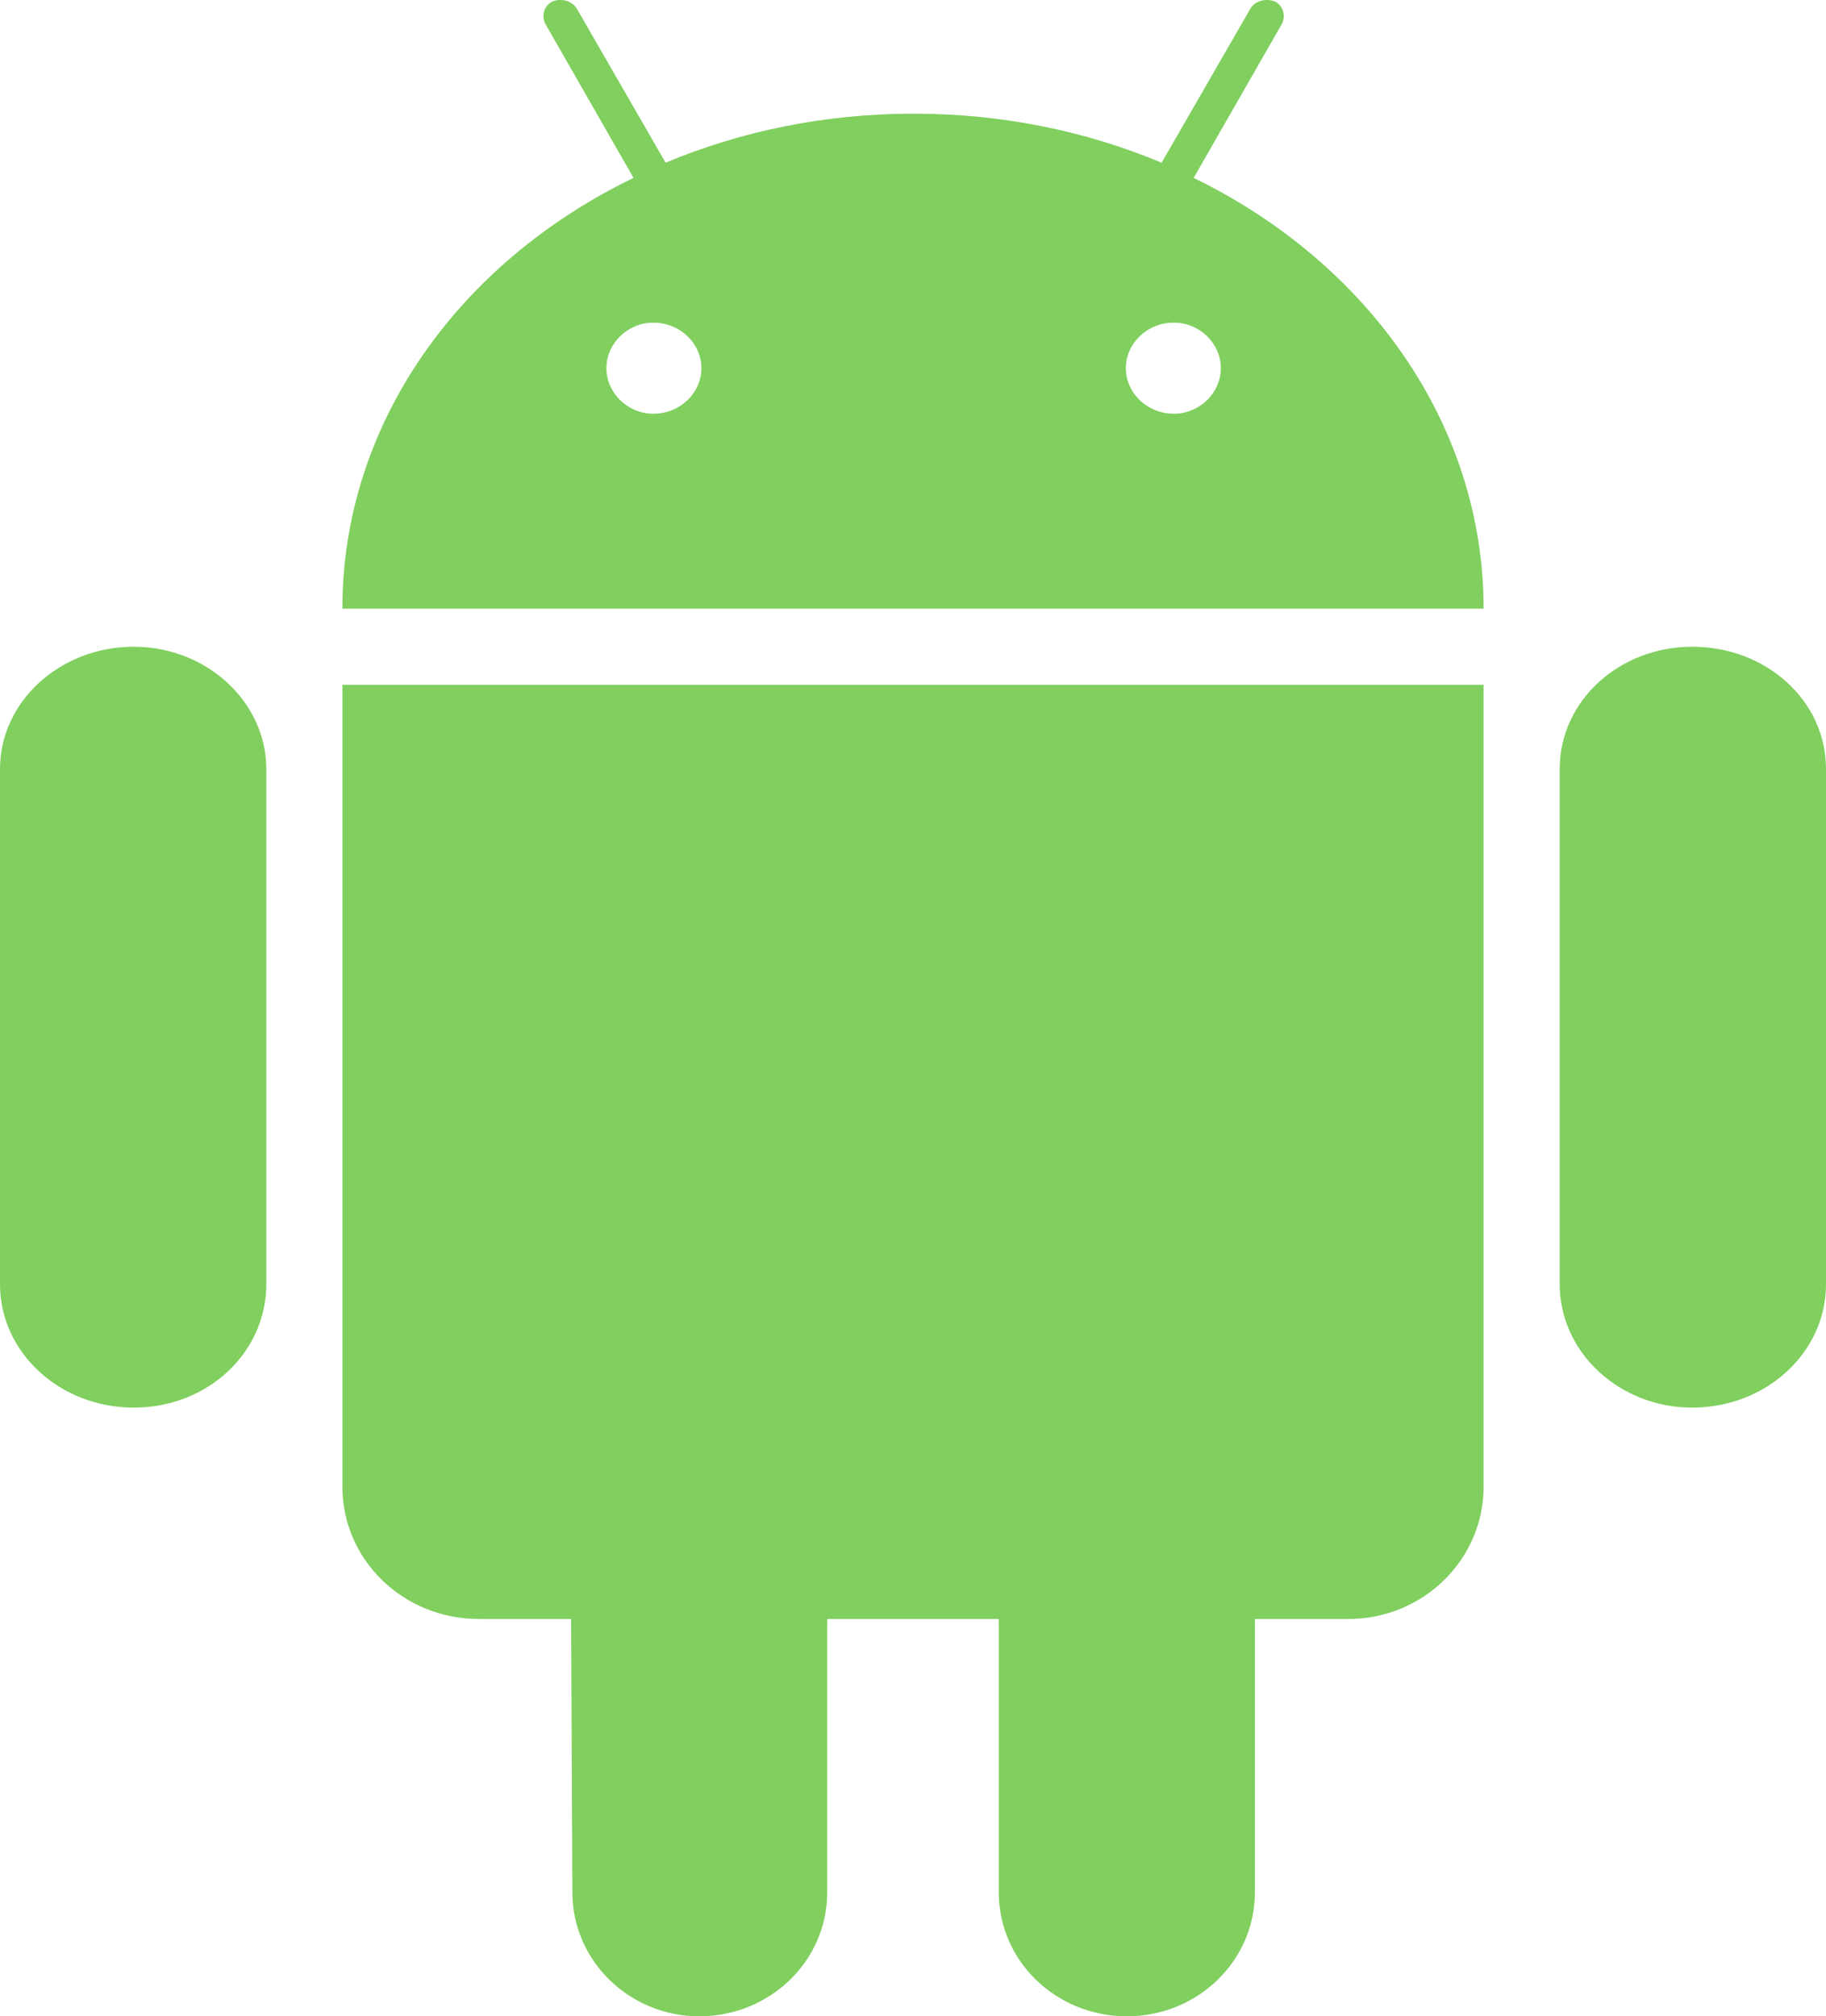 <?xml version="1.0" encoding="UTF-8"?>
<svg width="48px" height="53px" viewBox="0 0 48 53" version="1.1" xmlns="http://www.w3.org/2000/svg" xmlns:xlink="http://www.w3.org/1999/xlink">
    <!-- Generator: sketchtool 62 (101010) - https://sketch.com -->
    <title>E9EEB366-7B2C-4D07-8BDE-48DABA9953C0</title>
    <desc>Created with sketchtool.</desc>
    <g id="Final-version" stroke="none" stroke-width="1" fill="none" fill-rule="evenodd">
        <g transform="translate(-927, -5647)" fill="#80CF5F" fill-rule="nonzero">
            <g id="SDK" transform="translate(519, 5358)">
                <g id="links" transform="translate(84, 239)">
                    <g id="Group-9" transform="translate(240, 0)">
                        <g id="android" transform="translate(84, 50)">
                            <path d="M3.517,17 C5.429,17 7,18.449 7,20.213 L7,33.756 C7,35.551 5.463,37 3.517,37 C1.571,37 0,35.551 0,33.756 L0,20.213 C0,18.449 1.571,17 3.517,17 Z" id="Path"></path>
                            <path d="M39,18 L39,39.076 C39,41.006 37.399,42.557 35.438,42.557 L32.987,42.557 L32.987,49.741 C32.987,51.544 31.484,53 29.621,53 C27.758,53 26.255,51.544 26.255,49.741 L26.255,42.557 L21.745,42.557 L21.745,49.741 C21.745,51.544 20.242,53 18.379,53 C16.549,53 15.046,51.544 15.046,49.741 L15.013,42.557 L12.595,42.557 C10.601,42.557 9,41.006 9,39.076 L9,18 L39,18 Z" id="Path"></path>
                            <path d="M33.519,0.041 C33.746,0.164 33.811,0.44 33.681,0.655 L31.378,4.676 C35.919,6.885 39,11.12 39,16 L9,16 C9,11.12 12.081,6.885 16.654,4.676 L14.351,0.655 C14.222,0.44 14.286,0.164 14.514,0.041 C14.741,-0.051 15.032,0.011 15.162,0.226 L17.497,4.277 C19.476,3.448 21.681,2.988 24.016,2.988 C26.351,2.988 28.557,3.448 30.535,4.277 L32.87,0.226 C33,0.011 33.292,-0.051 33.519,0.041 Z M17.173,8.481 C16.492,8.481 15.941,9.033 15.941,9.678 C15.941,10.322 16.492,10.875 17.173,10.875 C17.886,10.875 18.438,10.322 18.438,9.678 C18.438,9.033 17.886,8.481 17.173,8.481 Z M30.859,8.481 C30.146,8.481 29.595,9.033 29.595,9.678 C29.595,10.322 30.146,10.875 30.859,10.875 C31.541,10.875 32.092,10.322 32.092,9.678 C32.092,9.033 31.541,8.481 30.859,8.481 Z" id="Combined-Shape"></path>
                            <path d="M48,20.213 L48,33.756 C48,35.551 46.429,37 44.483,37 C42.571,37 41,35.551 41,33.756 L41,20.213 C41,18.417 42.571,17 44.483,17 C46.429,17 48,18.417 48,20.213 Z" id="Path"></path>
                        </g>
                    </g>
                </g>
            </g>
        </g>
    </g>
</svg>